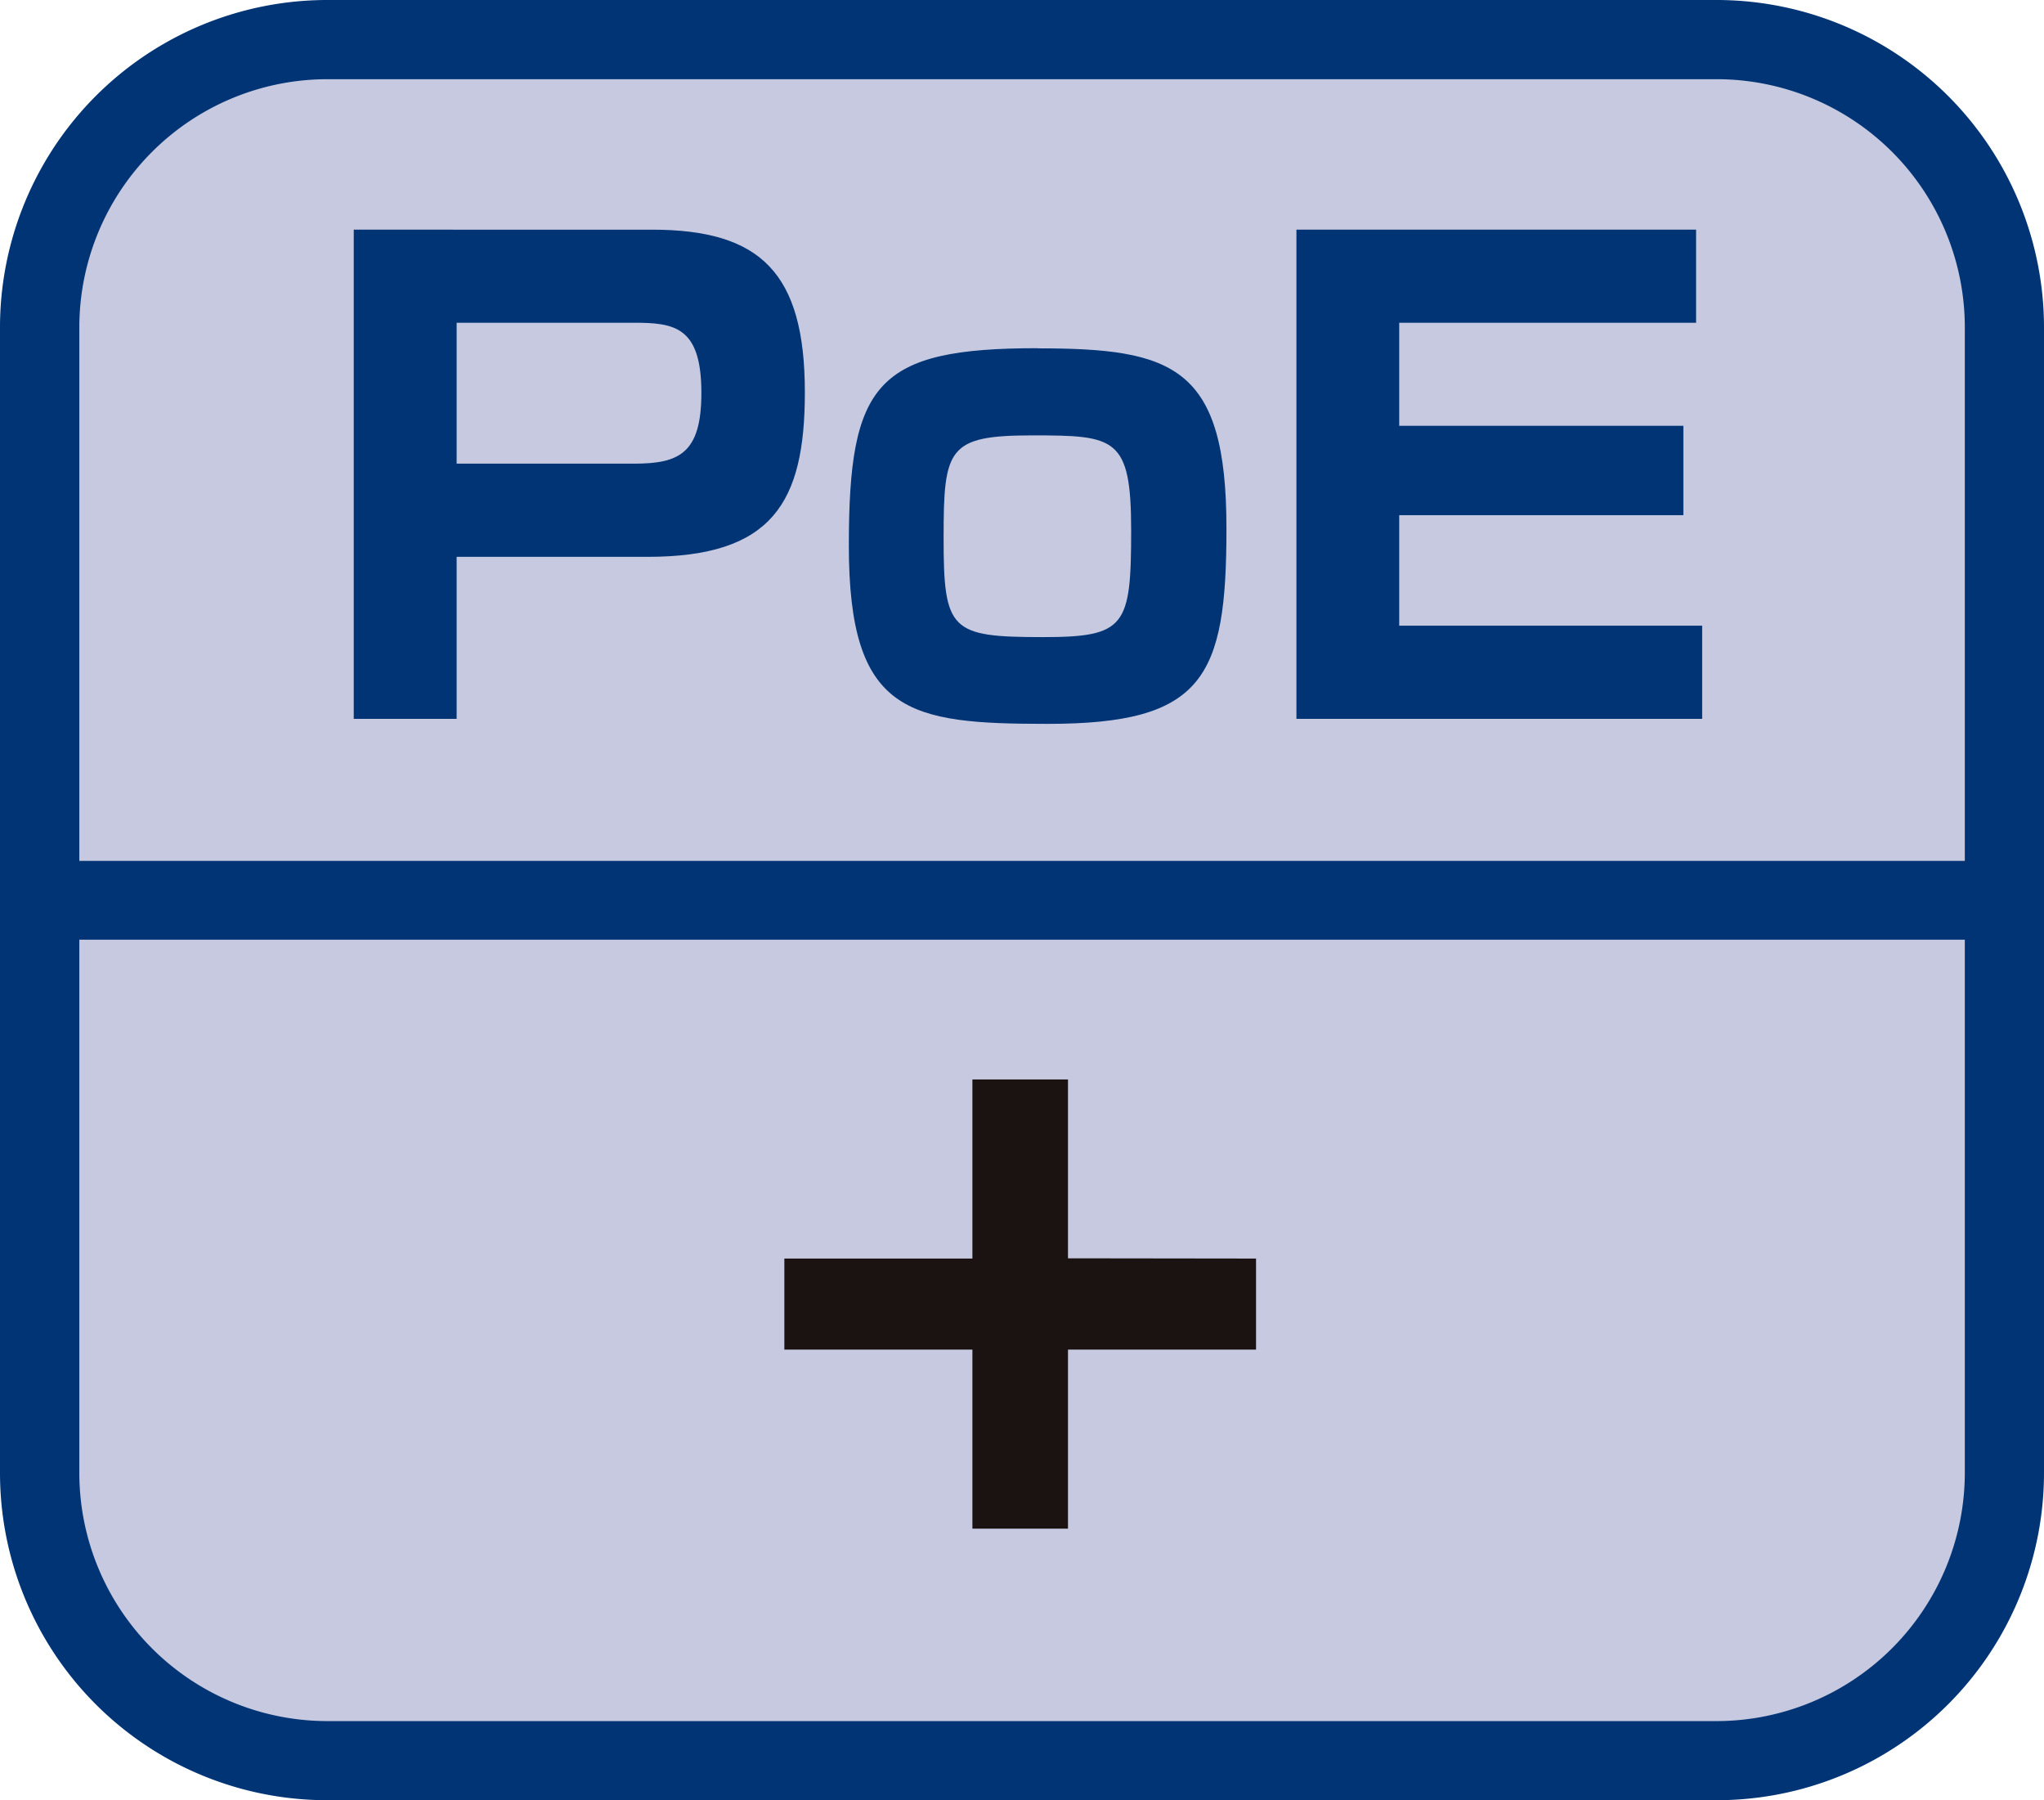 <svg xmlns="http://www.w3.org/2000/svg" width="42" height="36.981" viewBox="0 0 42 36.981"><g transform="translate(0 0)"><rect width="40.381" height="35.362" rx="6" transform="translate(0.808 0.811)" fill="#c6c9df"/><path d="M92.433,733.817H63.885a6.726,6.726,0,0,0-6.725,6.727v23.529a6.722,6.722,0,0,0,6.725,6.725H92.433a6.726,6.726,0,0,0,6.727-6.725V740.544A6.729,6.729,0,0,0,92.433,733.817Zm5.1,30.256a5.107,5.107,0,0,1-5.1,5.1H63.885a5.1,5.1,0,0,1-5.095-5.1V740.544a5.1,5.1,0,0,1,5.095-5.1H92.433a5.1,5.1,0,0,1,5.1,5.1Z" transform="translate(-57.16 -733.817)" fill="#003475"/></g><path d="M79.435,735.7v10.049h8.337v-1.914H81.547v-2.27h5.839v-1.836H81.547v-2.117h6.1V735.7Zm-7.25,6.326c0-1.837.088-2.1,1.828-2.1,1.7,0,2.026.037,2.026,1.952,0,1.974-.116,2.192-1.818,2.192C72.327,744.069,72.185,743.941,72.185,742.029Zm1.932-3.891c-3.313,0-3.879.716-3.879,4.056,0,3.456,1.224,3.661,4.087,3.661,3.2,0,3.672-.946,3.672-4.006C78,738.5,76.9,738.138,74.117,738.138Zm-8.3-.523c.837,0,1.391.078,1.391,1.441,0,1.251-.463,1.454-1.391,1.454H62.179v-2.895ZM60.065,735.7v10.049h2.114v-3.328H66.1c2.564,0,3.234-1.111,3.234-3.38,0-2.462-.915-3.341-3.143-3.341Z" transform="translate(-52.796 -730.982)" fill="#003475"/><path d="M69.371,746.274V742.6H67.407v3.679H63.543v1.87h3.864v3.679h1.964v-3.679h3.864v-1.87Z" transform="translate(-47.426 -720.425)" fill="#1a1311"/><path d="M57.251,740.834H98.793v1.619H57.251" transform="translate(-57.023 -723.149)" fill="#003475"/></svg>
